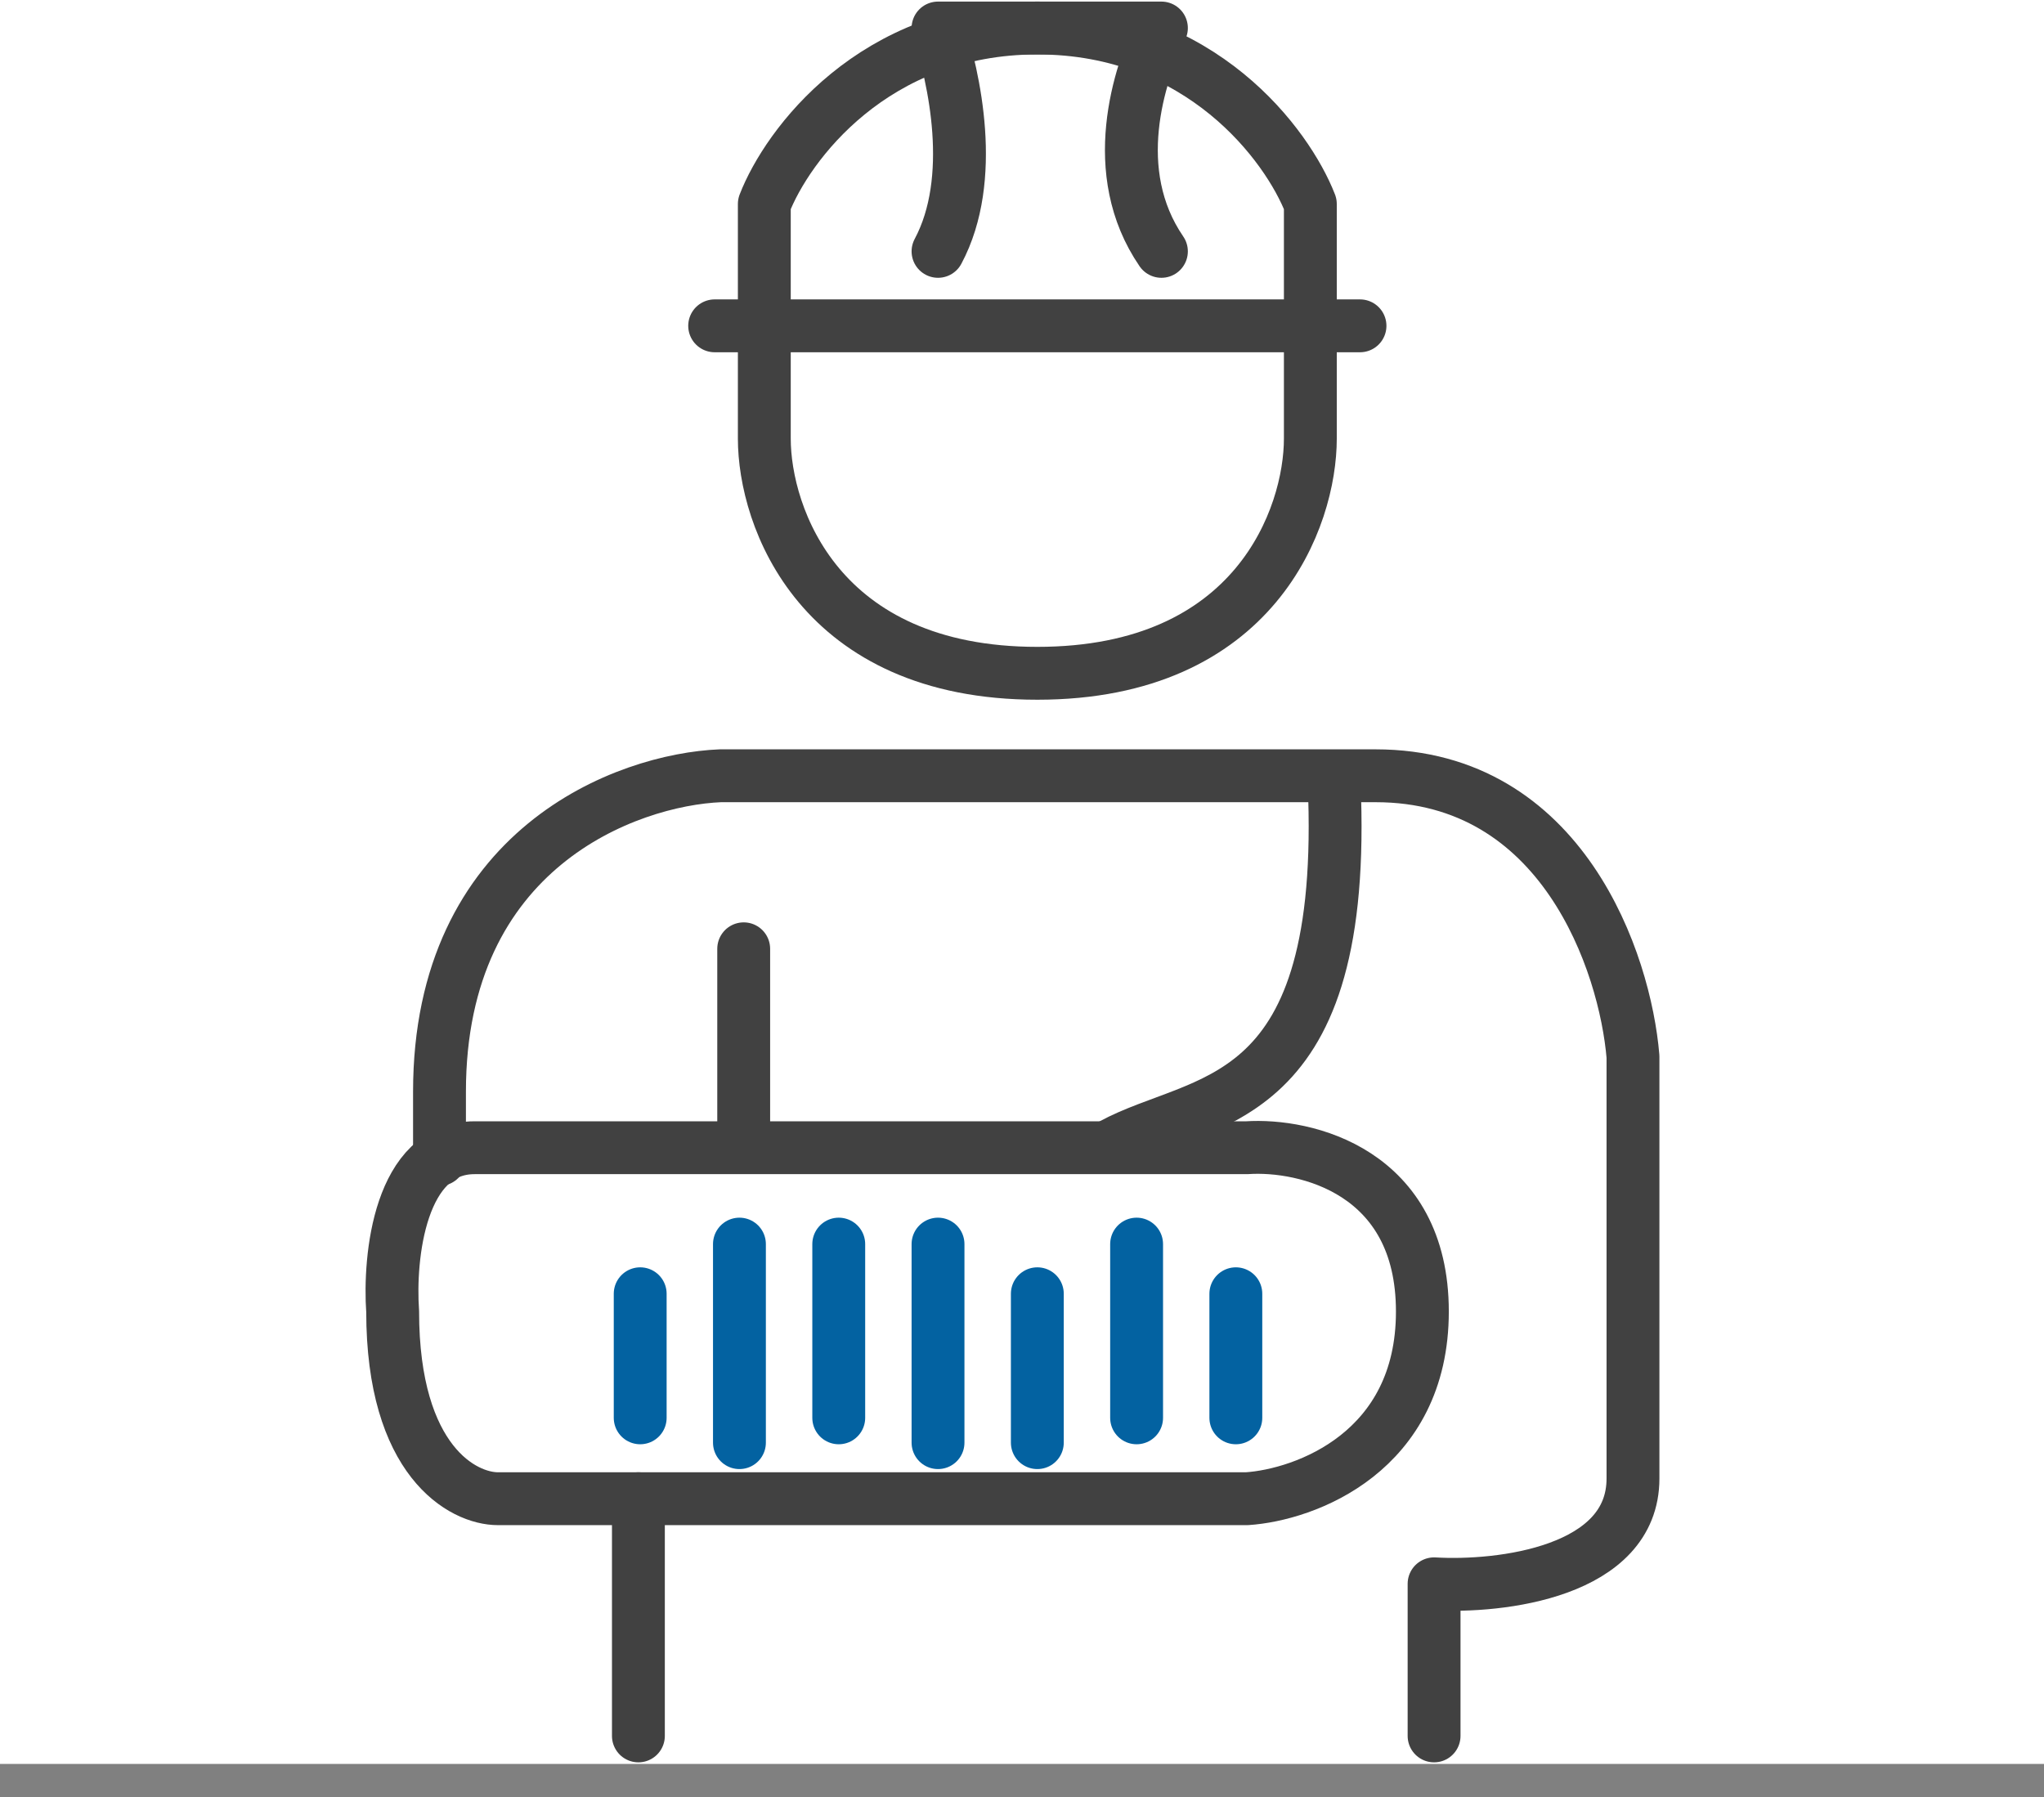 <svg width="58" height="51" viewBox="0 0 58 51" fill="none" xmlns="http://www.w3.org/2000/svg">
<rect x="0" y="0" width="58" height="51" fill="#808080" stroke="none"/>
<rect width="58" height="50.055" fill="white"/>
<path d="M31.547 32.487C34.056 31.12 38.146 31.595 37.872 22.627" stroke="#414141" stroke-width="1.5" stroke-linecap="round" stroke-linejoin="round"/>
<path d="M37.182 5.789L37.182 12.447C37.182 14.667 35.632 19.106 29.435 19.106C23.237 19.106 21.688 14.667 21.688 12.447L21.688 5.789C22.333 4.124 24.786 0.795 29.435 0.795C34.083 0.795 36.536 4.124 37.182 5.789Z" stroke="#414141" stroke-width="1.5" stroke-linejoin="round"/>
<path d="M32.956 7.133C31.412 4.879 32.313 2.125 32.956 0.795H26.617C27.076 2.203 27.72 5.067 26.617 7.133" stroke="#414141" stroke-width="1.5" stroke-linecap="round" stroke-linejoin="round"/>
<path d="M20.279 9.246H38.591" stroke="#414141" stroke-width="1.5" stroke-linecap="round"/>
<path d="M40.693 49.26V44.944C42.574 45.055 46.337 44.612 46.337 41.956C46.337 39.3 46.337 36.623 46.337 29.983C46.116 27.326 44.345 22.014 39.033 22.014C38.417 22.014 37.748 22.014 37.041 22.014C31.638 22.014 23.962 22.014 20.439 22.014C17.783 22.125 12.471 24.073 12.471 30.979V32.901M21.103 26.924V32.236M18.115 49.26V42.529" stroke="#414141" stroke-width="1.5" stroke-linecap="round" stroke-linejoin="round"/>
<path d="M13.467 32.569C11.342 32.569 11.032 35.667 11.142 37.217C11.142 41.467 13.135 42.529 14.131 42.529H35.38C37.04 42.419 40.361 41.201 40.361 37.217C40.361 33.233 37.04 32.458 35.38 32.569H13.467Z" stroke="#414141" stroke-width="1.5" stroke-linecap="round" stroke-linejoin="round"/>
<path d="M20.982 35.304V40.938" stroke="#0362A1" stroke-width="1.5" stroke-linecap="round" stroke-linejoin="round"/>
<path d="M26.617 35.304V40.938" stroke="#0362A1" stroke-width="1.5" stroke-linecap="round" stroke-linejoin="round"/>
<path d="M23.8 35.304V40.234" stroke="#0362A1" stroke-width="1.5" stroke-linecap="round" stroke-linejoin="round"/>
<path d="M32.252 35.304V40.234" stroke="#0362A1" stroke-width="1.5" stroke-linecap="round" stroke-linejoin="round"/>
<path d="M29.435 36.713V40.938" stroke="#0362A1" stroke-width="1.5" stroke-linecap="round" stroke-linejoin="round"/>
<path d="M35.068 36.713V40.234" stroke="#0362A1" stroke-width="1.5" stroke-linecap="round" stroke-linejoin="round"/>
<path d="M18.166 36.713V40.234" stroke="#0362A1" stroke-width="1.5" stroke-linecap="round" stroke-linejoin="round"/>
</svg>
